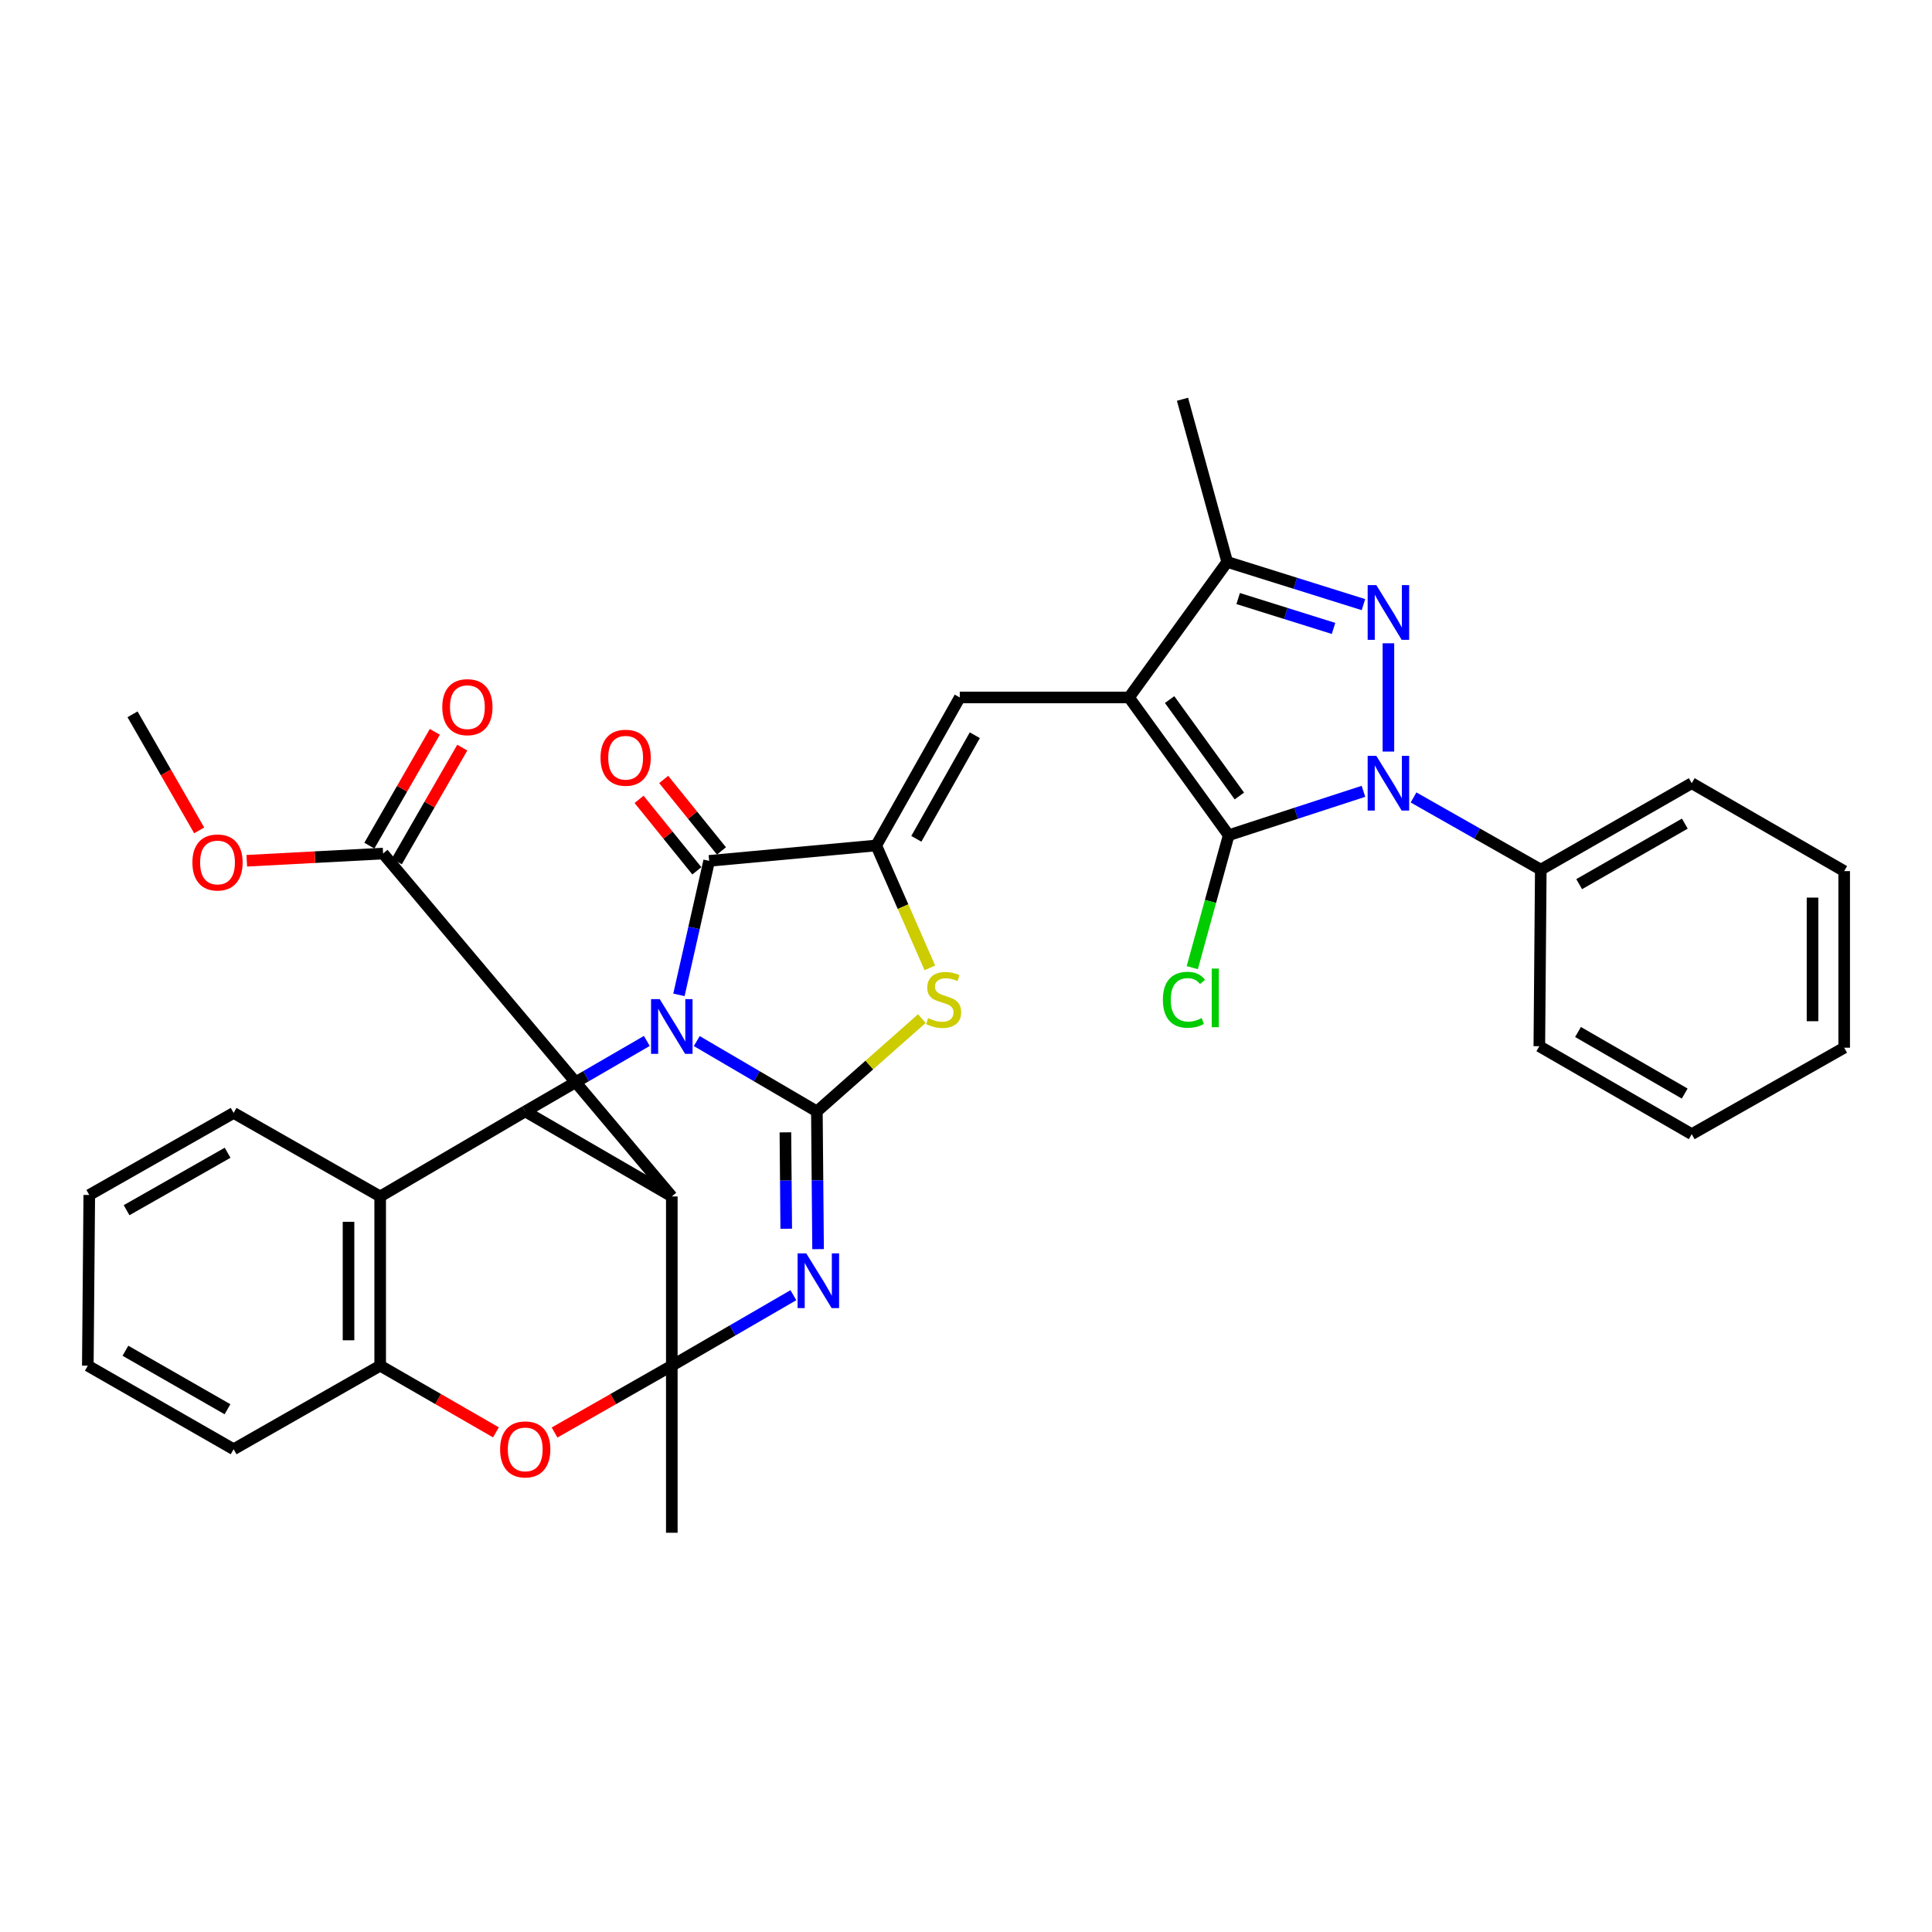 <?xml version='1.0' encoding='iso-8859-1'?>
<svg version='1.1' baseProfile='full'
              xmlns='http://www.w3.org/2000/svg'
                      xmlns:rdkit='http://www.rdkit.org/xml'
                      xmlns:xlink='http://www.w3.org/1999/xlink'
                  xml:space='preserve'
width='1000px' height='1000px' viewBox='0 0 1000 1000'>
<!-- END OF HEADER -->
<rect style='opacity:1.0;fill:#FFFFFF;stroke:none' width='1000' height='1000' x='0' y='0'> </rect>
<path class='bond-0' d='M 360.642,538.858 L 391.727,557.063' style='fill:none;fill-rule:evenodd;stroke:#0000FF;stroke-width:6px;stroke-linecap:butt;stroke-linejoin:miter;stroke-opacity:1' />
<path class='bond-0' d='M 391.727,557.063 L 422.812,575.268' style='fill:none;fill-rule:evenodd;stroke:#000000;stroke-width:6px;stroke-linecap:butt;stroke-linejoin:miter;stroke-opacity:1' />
<path class='bond-7' d='M 334.794,538.79 L 303.326,557.029' style='fill:none;fill-rule:evenodd;stroke:#0000FF;stroke-width:6px;stroke-linecap:butt;stroke-linejoin:miter;stroke-opacity:1' />
<path class='bond-7' d='M 303.326,557.029 L 271.858,575.268' style='fill:none;fill-rule:evenodd;stroke:#000000;stroke-width:6px;stroke-linecap:butt;stroke-linejoin:miter;stroke-opacity:1' />
<path class='bond-8' d='M 351.416,514.937 L 359.238,480.262' style='fill:none;fill-rule:evenodd;stroke:#0000FF;stroke-width:6px;stroke-linecap:butt;stroke-linejoin:miter;stroke-opacity:1' />
<path class='bond-8' d='M 359.238,480.262 L 367.06,445.586' style='fill:none;fill-rule:evenodd;stroke:#000000;stroke-width:6px;stroke-linecap:butt;stroke-linejoin:miter;stroke-opacity:1' />
<path class='bond-1' d='M 422.812,575.268 L 423.123,610.906' style='fill:none;fill-rule:evenodd;stroke:#000000;stroke-width:6px;stroke-linecap:butt;stroke-linejoin:miter;stroke-opacity:1' />
<path class='bond-1' d='M 423.123,610.906 L 423.434,646.545' style='fill:none;fill-rule:evenodd;stroke:#0000FF;stroke-width:6px;stroke-linecap:butt;stroke-linejoin:miter;stroke-opacity:1' />
<path class='bond-1' d='M 406.521,586.102 L 406.739,611.049' style='fill:none;fill-rule:evenodd;stroke:#000000;stroke-width:6px;stroke-linecap:butt;stroke-linejoin:miter;stroke-opacity:1' />
<path class='bond-1' d='M 406.739,611.049 L 406.957,635.997' style='fill:none;fill-rule:evenodd;stroke:#0000FF;stroke-width:6px;stroke-linecap:butt;stroke-linejoin:miter;stroke-opacity:1' />
<path class='bond-11' d='M 422.812,575.268 L 449.982,551.245' style='fill:none;fill-rule:evenodd;stroke:#000000;stroke-width:6px;stroke-linecap:butt;stroke-linejoin:miter;stroke-opacity:1' />
<path class='bond-11' d='M 449.982,551.245 L 477.152,527.222' style='fill:none;fill-rule:evenodd;stroke:#CCCC00;stroke-width:6px;stroke-linecap:butt;stroke-linejoin:miter;stroke-opacity:1' />
<path class='bond-36' d='M 410.645,670.393 L 379.185,688.632' style='fill:none;fill-rule:evenodd;stroke:#0000FF;stroke-width:6px;stroke-linecap:butt;stroke-linejoin:miter;stroke-opacity:1' />
<path class='bond-36' d='M 379.185,688.632 L 347.726,706.87' style='fill:none;fill-rule:evenodd;stroke:#000000;stroke-width:6px;stroke-linecap:butt;stroke-linejoin:miter;stroke-opacity:1' />
<path class='bond-2' d='M 347.726,706.87 L 347.726,619.278' style='fill:none;fill-rule:evenodd;stroke:#000000;stroke-width:6px;stroke-linecap:butt;stroke-linejoin:miter;stroke-opacity:1' />
<path class='bond-22' d='M 347.726,706.87 L 347.726,793.351' style='fill:none;fill-rule:evenodd;stroke:#000000;stroke-width:6px;stroke-linecap:butt;stroke-linejoin:miter;stroke-opacity:1' />
<path class='bond-37' d='M 347.726,706.87 L 317.384,724.169' style='fill:none;fill-rule:evenodd;stroke:#000000;stroke-width:6px;stroke-linecap:butt;stroke-linejoin:miter;stroke-opacity:1' />
<path class='bond-37' d='M 317.384,724.169 L 287.041,741.468' style='fill:none;fill-rule:evenodd;stroke:#FF0000;stroke-width:6px;stroke-linecap:butt;stroke-linejoin:miter;stroke-opacity:1' />
<path class='bond-3' d='M 584.379,361.007 L 496.778,361.007' style='fill:none;fill-rule:evenodd;stroke:#000000;stroke-width:6px;stroke-linecap:butt;stroke-linejoin:miter;stroke-opacity:1' />
<path class='bond-5' d='M 584.379,361.007 L 635.962,432.306' style='fill:none;fill-rule:evenodd;stroke:#000000;stroke-width:6px;stroke-linecap:butt;stroke-linejoin:miter;stroke-opacity:1' />
<path class='bond-5' d='M 605.391,362.098 L 641.499,412.007' style='fill:none;fill-rule:evenodd;stroke:#000000;stroke-width:6px;stroke-linecap:butt;stroke-linejoin:miter;stroke-opacity:1' />
<path class='bond-13' d='M 584.379,361.007 L 635.198,290.855' style='fill:none;fill-rule:evenodd;stroke:#000000;stroke-width:6px;stroke-linecap:butt;stroke-linejoin:miter;stroke-opacity:1' />
<path class='bond-4' d='M 705.725,409.586 L 670.844,420.946' style='fill:none;fill-rule:evenodd;stroke:#0000FF;stroke-width:6px;stroke-linecap:butt;stroke-linejoin:miter;stroke-opacity:1' />
<path class='bond-4' d='M 670.844,420.946 L 635.962,432.306' style='fill:none;fill-rule:evenodd;stroke:#000000;stroke-width:6px;stroke-linecap:butt;stroke-linejoin:miter;stroke-opacity:1' />
<path class='bond-18' d='M 731.646,412.76 L 764.579,431.444' style='fill:none;fill-rule:evenodd;stroke:#0000FF;stroke-width:6px;stroke-linecap:butt;stroke-linejoin:miter;stroke-opacity:1' />
<path class='bond-18' d='M 764.579,431.444 L 797.511,450.128' style='fill:none;fill-rule:evenodd;stroke:#000000;stroke-width:6px;stroke-linecap:butt;stroke-linejoin:miter;stroke-opacity:1' />
<path class='bond-39' d='M 718.639,389.011 L 718.639,332.966' style='fill:none;fill-rule:evenodd;stroke:#0000FF;stroke-width:6px;stroke-linecap:butt;stroke-linejoin:miter;stroke-opacity:1' />
<path class='bond-20' d='M 635.962,432.306 L 626.543,466.583' style='fill:none;fill-rule:evenodd;stroke:#000000;stroke-width:6px;stroke-linecap:butt;stroke-linejoin:miter;stroke-opacity:1' />
<path class='bond-20' d='M 626.543,466.583 L 617.123,500.86' style='fill:none;fill-rule:evenodd;stroke:#00CC00;stroke-width:6px;stroke-linecap:butt;stroke-linejoin:miter;stroke-opacity:1' />
<path class='bond-6' d='M 705.713,312.955 L 670.455,301.905' style='fill:none;fill-rule:evenodd;stroke:#0000FF;stroke-width:6px;stroke-linecap:butt;stroke-linejoin:miter;stroke-opacity:1' />
<path class='bond-6' d='M 670.455,301.905 L 635.198,290.855' style='fill:none;fill-rule:evenodd;stroke:#000000;stroke-width:6px;stroke-linecap:butt;stroke-linejoin:miter;stroke-opacity:1' />
<path class='bond-6' d='M 690.236,325.274 L 665.555,317.539' style='fill:none;fill-rule:evenodd;stroke:#0000FF;stroke-width:6px;stroke-linecap:butt;stroke-linejoin:miter;stroke-opacity:1' />
<path class='bond-6' d='M 665.555,317.539 L 640.875,309.804' style='fill:none;fill-rule:evenodd;stroke:#000000;stroke-width:6px;stroke-linecap:butt;stroke-linejoin:miter;stroke-opacity:1' />
<path class='bond-10' d='M 271.858,575.268 L 347.726,619.278' style='fill:none;fill-rule:evenodd;stroke:#000000;stroke-width:6px;stroke-linecap:butt;stroke-linejoin:miter;stroke-opacity:1' />
<path class='bond-15' d='M 271.858,575.268 L 196.782,619.278' style='fill:none;fill-rule:evenodd;stroke:#000000;stroke-width:6px;stroke-linecap:butt;stroke-linejoin:miter;stroke-opacity:1' />
<path class='bond-9' d='M 367.06,445.586 L 453.541,437.612' style='fill:none;fill-rule:evenodd;stroke:#000000;stroke-width:6px;stroke-linecap:butt;stroke-linejoin:miter;stroke-opacity:1' />
<path class='bond-19' d='M 373.43,440.436 L 358.478,421.941' style='fill:none;fill-rule:evenodd;stroke:#000000;stroke-width:6px;stroke-linecap:butt;stroke-linejoin:miter;stroke-opacity:1' />
<path class='bond-19' d='M 358.478,421.941 L 343.526,403.447' style='fill:none;fill-rule:evenodd;stroke:#FF0000;stroke-width:6px;stroke-linecap:butt;stroke-linejoin:miter;stroke-opacity:1' />
<path class='bond-19' d='M 360.689,450.736 L 345.737,432.242' style='fill:none;fill-rule:evenodd;stroke:#000000;stroke-width:6px;stroke-linecap:butt;stroke-linejoin:miter;stroke-opacity:1' />
<path class='bond-19' d='M 345.737,432.242 L 330.785,413.748' style='fill:none;fill-rule:evenodd;stroke:#FF0000;stroke-width:6px;stroke-linecap:butt;stroke-linejoin:miter;stroke-opacity:1' />
<path class='bond-12' d='M 453.541,437.612 L 496.778,361.007' style='fill:none;fill-rule:evenodd;stroke:#000000;stroke-width:6px;stroke-linecap:butt;stroke-linejoin:miter;stroke-opacity:1' />
<path class='bond-12' d='M 474.295,434.175 L 504.561,380.551' style='fill:none;fill-rule:evenodd;stroke:#000000;stroke-width:6px;stroke-linecap:butt;stroke-linejoin:miter;stroke-opacity:1' />
<path class='bond-35' d='M 453.541,437.612 L 467.414,469.288' style='fill:none;fill-rule:evenodd;stroke:#000000;stroke-width:6px;stroke-linecap:butt;stroke-linejoin:miter;stroke-opacity:1' />
<path class='bond-35' d='M 467.414,469.288 L 481.286,500.964' style='fill:none;fill-rule:evenodd;stroke:#CCCC00;stroke-width:6px;stroke-linecap:butt;stroke-linejoin:miter;stroke-opacity:1' />
<path class='bond-17' d='M 347.726,619.278 L 198.283,441.79' style='fill:none;fill-rule:evenodd;stroke:#000000;stroke-width:6px;stroke-linecap:butt;stroke-linejoin:miter;stroke-opacity:1' />
<path class='bond-25' d='M 635.198,290.855 L 612.059,206.649' style='fill:none;fill-rule:evenodd;stroke:#000000;stroke-width:6px;stroke-linecap:butt;stroke-linejoin:miter;stroke-opacity:1' />
<path class='bond-14' d='M 256.692,741.386 L 226.737,724.128' style='fill:none;fill-rule:evenodd;stroke:#FF0000;stroke-width:6px;stroke-linecap:butt;stroke-linejoin:miter;stroke-opacity:1' />
<path class='bond-14' d='M 226.737,724.128 L 196.782,706.87' style='fill:none;fill-rule:evenodd;stroke:#000000;stroke-width:6px;stroke-linecap:butt;stroke-linejoin:miter;stroke-opacity:1' />
<path class='bond-16' d='M 196.782,619.278 L 196.782,706.87' style='fill:none;fill-rule:evenodd;stroke:#000000;stroke-width:6px;stroke-linecap:butt;stroke-linejoin:miter;stroke-opacity:1' />
<path class='bond-16' d='M 180.397,632.416 L 180.397,693.731' style='fill:none;fill-rule:evenodd;stroke:#000000;stroke-width:6px;stroke-linecap:butt;stroke-linejoin:miter;stroke-opacity:1' />
<path class='bond-24' d='M 196.782,619.278 L 120.922,576.05' style='fill:none;fill-rule:evenodd;stroke:#000000;stroke-width:6px;stroke-linecap:butt;stroke-linejoin:miter;stroke-opacity:1' />
<path class='bond-26' d='M 196.782,706.87 L 120.922,750.124' style='fill:none;fill-rule:evenodd;stroke:#000000;stroke-width:6px;stroke-linecap:butt;stroke-linejoin:miter;stroke-opacity:1' />
<path class='bond-21' d='M 205.384,445.875 L 222.328,416.424' style='fill:none;fill-rule:evenodd;stroke:#000000;stroke-width:6px;stroke-linecap:butt;stroke-linejoin:miter;stroke-opacity:1' />
<path class='bond-21' d='M 222.328,416.424 L 239.271,386.973' style='fill:none;fill-rule:evenodd;stroke:#FF0000;stroke-width:6px;stroke-linecap:butt;stroke-linejoin:miter;stroke-opacity:1' />
<path class='bond-21' d='M 191.183,437.705 L 208.126,408.254' style='fill:none;fill-rule:evenodd;stroke:#000000;stroke-width:6px;stroke-linecap:butt;stroke-linejoin:miter;stroke-opacity:1' />
<path class='bond-21' d='M 208.126,408.254 L 225.069,378.803' style='fill:none;fill-rule:evenodd;stroke:#FF0000;stroke-width:6px;stroke-linecap:butt;stroke-linejoin:miter;stroke-opacity:1' />
<path class='bond-23' d='M 198.283,441.79 L 163.007,443.66' style='fill:none;fill-rule:evenodd;stroke:#000000;stroke-width:6px;stroke-linecap:butt;stroke-linejoin:miter;stroke-opacity:1' />
<path class='bond-23' d='M 163.007,443.66 L 127.73,445.53' style='fill:none;fill-rule:evenodd;stroke:#FF0000;stroke-width:6px;stroke-linecap:butt;stroke-linejoin:miter;stroke-opacity:1' />
<path class='bond-27' d='M 797.511,450.128 L 875.637,405.381' style='fill:none;fill-rule:evenodd;stroke:#000000;stroke-width:6px;stroke-linecap:butt;stroke-linejoin:miter;stroke-opacity:1' />
<path class='bond-27' d='M 817.373,457.633 L 872.061,426.31' style='fill:none;fill-rule:evenodd;stroke:#000000;stroke-width:6px;stroke-linecap:butt;stroke-linejoin:miter;stroke-opacity:1' />
<path class='bond-28' d='M 797.511,450.128 L 796.756,541.516' style='fill:none;fill-rule:evenodd;stroke:#000000;stroke-width:6px;stroke-linecap:butt;stroke-linejoin:miter;stroke-opacity:1' />
<path class='bond-29' d='M 103.093,429.804 L 85.843,399.765' style='fill:none;fill-rule:evenodd;stroke:#FF0000;stroke-width:6px;stroke-linecap:butt;stroke-linejoin:miter;stroke-opacity:1' />
<path class='bond-29' d='M 85.843,399.765 L 68.593,369.727' style='fill:none;fill-rule:evenodd;stroke:#000000;stroke-width:6px;stroke-linecap:butt;stroke-linejoin:miter;stroke-opacity:1' />
<path class='bond-30' d='M 120.922,576.05 L 46.21,618.522' style='fill:none;fill-rule:evenodd;stroke:#000000;stroke-width:6px;stroke-linecap:butt;stroke-linejoin:miter;stroke-opacity:1' />
<path class='bond-30' d='M 117.813,596.665 L 65.514,626.395' style='fill:none;fill-rule:evenodd;stroke:#000000;stroke-width:6px;stroke-linecap:butt;stroke-linejoin:miter;stroke-opacity:1' />
<path class='bond-38' d='M 120.922,750.124 L 45.455,706.87' style='fill:none;fill-rule:evenodd;stroke:#000000;stroke-width:6px;stroke-linecap:butt;stroke-linejoin:miter;stroke-opacity:1' />
<path class='bond-38' d='M 117.75,729.421 L 64.922,699.143' style='fill:none;fill-rule:evenodd;stroke:#000000;stroke-width:6px;stroke-linecap:butt;stroke-linejoin:miter;stroke-opacity:1' />
<path class='bond-32' d='M 875.637,405.381 L 954.545,450.884' style='fill:none;fill-rule:evenodd;stroke:#000000;stroke-width:6px;stroke-linecap:butt;stroke-linejoin:miter;stroke-opacity:1' />
<path class='bond-33' d='M 796.756,541.516 L 875.637,587.046' style='fill:none;fill-rule:evenodd;stroke:#000000;stroke-width:6px;stroke-linecap:butt;stroke-linejoin:miter;stroke-opacity:1' />
<path class='bond-33' d='M 816.778,534.155 L 871.995,566.026' style='fill:none;fill-rule:evenodd;stroke:#000000;stroke-width:6px;stroke-linecap:butt;stroke-linejoin:miter;stroke-opacity:1' />
<path class='bond-31' d='M 46.21,618.522 L 45.455,706.87' style='fill:none;fill-rule:evenodd;stroke:#000000;stroke-width:6px;stroke-linecap:butt;stroke-linejoin:miter;stroke-opacity:1' />
<path class='bond-40' d='M 954.545,450.884 L 954.545,542.29' style='fill:none;fill-rule:evenodd;stroke:#000000;stroke-width:6px;stroke-linecap:butt;stroke-linejoin:miter;stroke-opacity:1' />
<path class='bond-40' d='M 938.161,464.594 L 938.161,528.579' style='fill:none;fill-rule:evenodd;stroke:#000000;stroke-width:6px;stroke-linecap:butt;stroke-linejoin:miter;stroke-opacity:1' />
<path class='bond-34' d='M 875.637,587.046 L 954.545,542.29' style='fill:none;fill-rule:evenodd;stroke:#000000;stroke-width:6px;stroke-linecap:butt;stroke-linejoin:miter;stroke-opacity:1' />
<path  class='atom-0' d='M 341.466 517.134
L 350.746 532.134
Q 351.666 533.614, 353.146 536.294
Q 354.626 538.974, 354.706 539.134
L 354.706 517.134
L 358.466 517.134
L 358.466 545.454
L 354.586 545.454
L 344.626 529.054
Q 343.466 527.134, 342.226 524.934
Q 341.026 522.734, 340.666 522.054
L 340.666 545.454
L 336.986 545.454
L 336.986 517.134
L 341.466 517.134
' fill='#0000FF'/>
<path  class='atom-2' d='M 417.316 648.736
L 426.596 663.736
Q 427.516 665.216, 428.996 667.896
Q 430.476 670.576, 430.556 670.736
L 430.556 648.736
L 434.316 648.736
L 434.316 677.056
L 430.436 677.056
L 420.476 660.656
Q 419.316 658.736, 418.076 656.536
Q 416.876 654.336, 416.516 653.656
L 416.516 677.056
L 412.836 677.056
L 412.836 648.736
L 417.316 648.736
' fill='#0000FF'/>
<path  class='atom-5' d='M 712.379 391.221
L 721.659 406.221
Q 722.579 407.701, 724.059 410.381
Q 725.539 413.061, 725.619 413.221
L 725.619 391.221
L 729.379 391.221
L 729.379 419.541
L 725.499 419.541
L 715.539 403.141
Q 714.379 401.221, 713.139 399.021
Q 711.939 396.821, 711.579 396.141
L 711.579 419.541
L 707.899 419.541
L 707.899 391.221
L 712.379 391.221
' fill='#0000FF'/>
<path  class='atom-7' d='M 712.379 302.846
L 721.659 317.846
Q 722.579 319.326, 724.059 322.006
Q 725.539 324.686, 725.619 324.846
L 725.619 302.846
L 729.379 302.846
L 729.379 331.166
L 725.499 331.166
L 715.539 314.766
Q 714.379 312.846, 713.139 310.646
Q 711.939 308.446, 711.579 307.766
L 711.579 331.166
L 707.899 331.166
L 707.899 302.846
L 712.379 302.846
' fill='#0000FF'/>
<path  class='atom-12' d='M 480.422 526.978
Q 480.742 527.098, 482.062 527.658
Q 483.382 528.218, 484.822 528.578
Q 486.302 528.898, 487.742 528.898
Q 490.422 528.898, 491.982 527.618
Q 493.542 526.298, 493.542 524.018
Q 493.542 522.458, 492.742 521.498
Q 491.982 520.538, 490.782 520.018
Q 489.582 519.498, 487.582 518.898
Q 485.062 518.138, 483.542 517.418
Q 482.062 516.698, 480.982 515.178
Q 479.942 513.658, 479.942 511.098
Q 479.942 507.538, 482.342 505.338
Q 484.782 503.138, 489.582 503.138
Q 492.862 503.138, 496.582 504.698
L 495.662 507.778
Q 492.262 506.378, 489.702 506.378
Q 486.942 506.378, 485.422 507.538
Q 483.902 508.658, 483.942 510.618
Q 483.942 512.138, 484.702 513.058
Q 485.502 513.978, 486.622 514.498
Q 487.782 515.018, 489.702 515.618
Q 492.262 516.418, 493.782 517.218
Q 495.302 518.018, 496.382 519.658
Q 497.502 521.258, 497.502 524.018
Q 497.502 527.938, 494.862 530.058
Q 492.262 532.138, 487.902 532.138
Q 485.382 532.138, 483.462 531.578
Q 481.582 531.058, 479.342 530.138
L 480.422 526.978
' fill='#CCCC00'/>
<path  class='atom-15' d='M 258.858 750.204
Q 258.858 743.404, 262.218 739.604
Q 265.578 735.804, 271.858 735.804
Q 278.138 735.804, 281.498 739.604
Q 284.858 743.404, 284.858 750.204
Q 284.858 757.084, 281.458 761.004
Q 278.058 764.884, 271.858 764.884
Q 265.618 764.884, 262.218 761.004
Q 258.858 757.124, 258.858 750.204
M 271.858 761.684
Q 276.178 761.684, 278.498 758.804
Q 280.858 755.884, 280.858 750.204
Q 280.858 744.644, 278.498 741.844
Q 276.178 739.004, 271.858 739.004
Q 267.538 739.004, 265.178 741.804
Q 262.858 744.604, 262.858 750.204
Q 262.858 755.924, 265.178 758.804
Q 267.538 761.684, 271.858 761.684
' fill='#FF0000'/>
<path  class='atom-20' d='M 310.833 392.199
Q 310.833 385.399, 314.193 381.599
Q 317.553 377.799, 323.833 377.799
Q 330.113 377.799, 333.473 381.599
Q 336.833 385.399, 336.833 392.199
Q 336.833 399.079, 333.433 402.999
Q 330.033 406.879, 323.833 406.879
Q 317.593 406.879, 314.193 402.999
Q 310.833 399.119, 310.833 392.199
M 323.833 403.679
Q 328.153 403.679, 330.473 400.799
Q 332.833 397.879, 332.833 392.199
Q 332.833 386.639, 330.473 383.839
Q 328.153 380.999, 323.833 380.999
Q 319.513 380.999, 317.153 383.799
Q 314.833 386.599, 314.833 392.199
Q 314.833 397.919, 317.153 400.799
Q 319.513 403.679, 323.833 403.679
' fill='#FF0000'/>
<path  class='atom-21' d='M 601.904 517.483
Q 601.904 510.443, 605.184 506.763
Q 608.504 503.043, 614.784 503.043
Q 620.624 503.043, 623.744 507.163
L 621.104 509.323
Q 618.824 506.323, 614.784 506.323
Q 610.504 506.323, 608.224 509.203
Q 605.984 512.043, 605.984 517.483
Q 605.984 523.083, 608.304 525.963
Q 610.664 528.843, 615.224 528.843
Q 618.344 528.843, 621.984 526.963
L 623.104 529.963
Q 621.624 530.923, 619.384 531.483
Q 617.144 532.043, 614.664 532.043
Q 608.504 532.043, 605.184 528.283
Q 601.904 524.523, 601.904 517.483
' fill='#00CC00'/>
<path  class='atom-21' d='M 627.184 501.323
L 630.864 501.323
L 630.864 531.683
L 627.184 531.683
L 627.184 501.323
' fill='#00CC00'/>
<path  class='atom-22' d='M 228.92 366.02
Q 228.92 359.22, 232.28 355.42
Q 235.64 351.62, 241.92 351.62
Q 248.2 351.62, 251.56 355.42
Q 254.92 359.22, 254.92 366.02
Q 254.92 372.9, 251.52 376.82
Q 248.12 380.7, 241.92 380.7
Q 235.68 380.7, 232.28 376.82
Q 228.92 372.94, 228.92 366.02
M 241.92 377.5
Q 246.24 377.5, 248.56 374.62
Q 250.92 371.7, 250.92 366.02
Q 250.92 360.46, 248.56 357.66
Q 246.24 354.82, 241.92 354.82
Q 237.6 354.82, 235.24 357.62
Q 232.92 360.42, 232.92 366.02
Q 232.92 371.74, 235.24 374.62
Q 237.6 377.5, 241.92 377.5
' fill='#FF0000'/>
<path  class='atom-24' d='M 99.585 446.412
Q 99.585 439.612, 102.945 435.812
Q 106.305 432.012, 112.585 432.012
Q 118.865 432.012, 122.225 435.812
Q 125.585 439.612, 125.585 446.412
Q 125.585 453.292, 122.185 457.212
Q 118.785 461.092, 112.585 461.092
Q 106.345 461.092, 102.945 457.212
Q 99.585 453.332, 99.585 446.412
M 112.585 457.892
Q 116.905 457.892, 119.225 455.012
Q 121.585 452.092, 121.585 446.412
Q 121.585 440.852, 119.225 438.052
Q 116.905 435.212, 112.585 435.212
Q 108.265 435.212, 105.905 438.012
Q 103.585 440.812, 103.585 446.412
Q 103.585 452.132, 105.905 455.012
Q 108.265 457.892, 112.585 457.892
' fill='#FF0000'/>
</svg>
